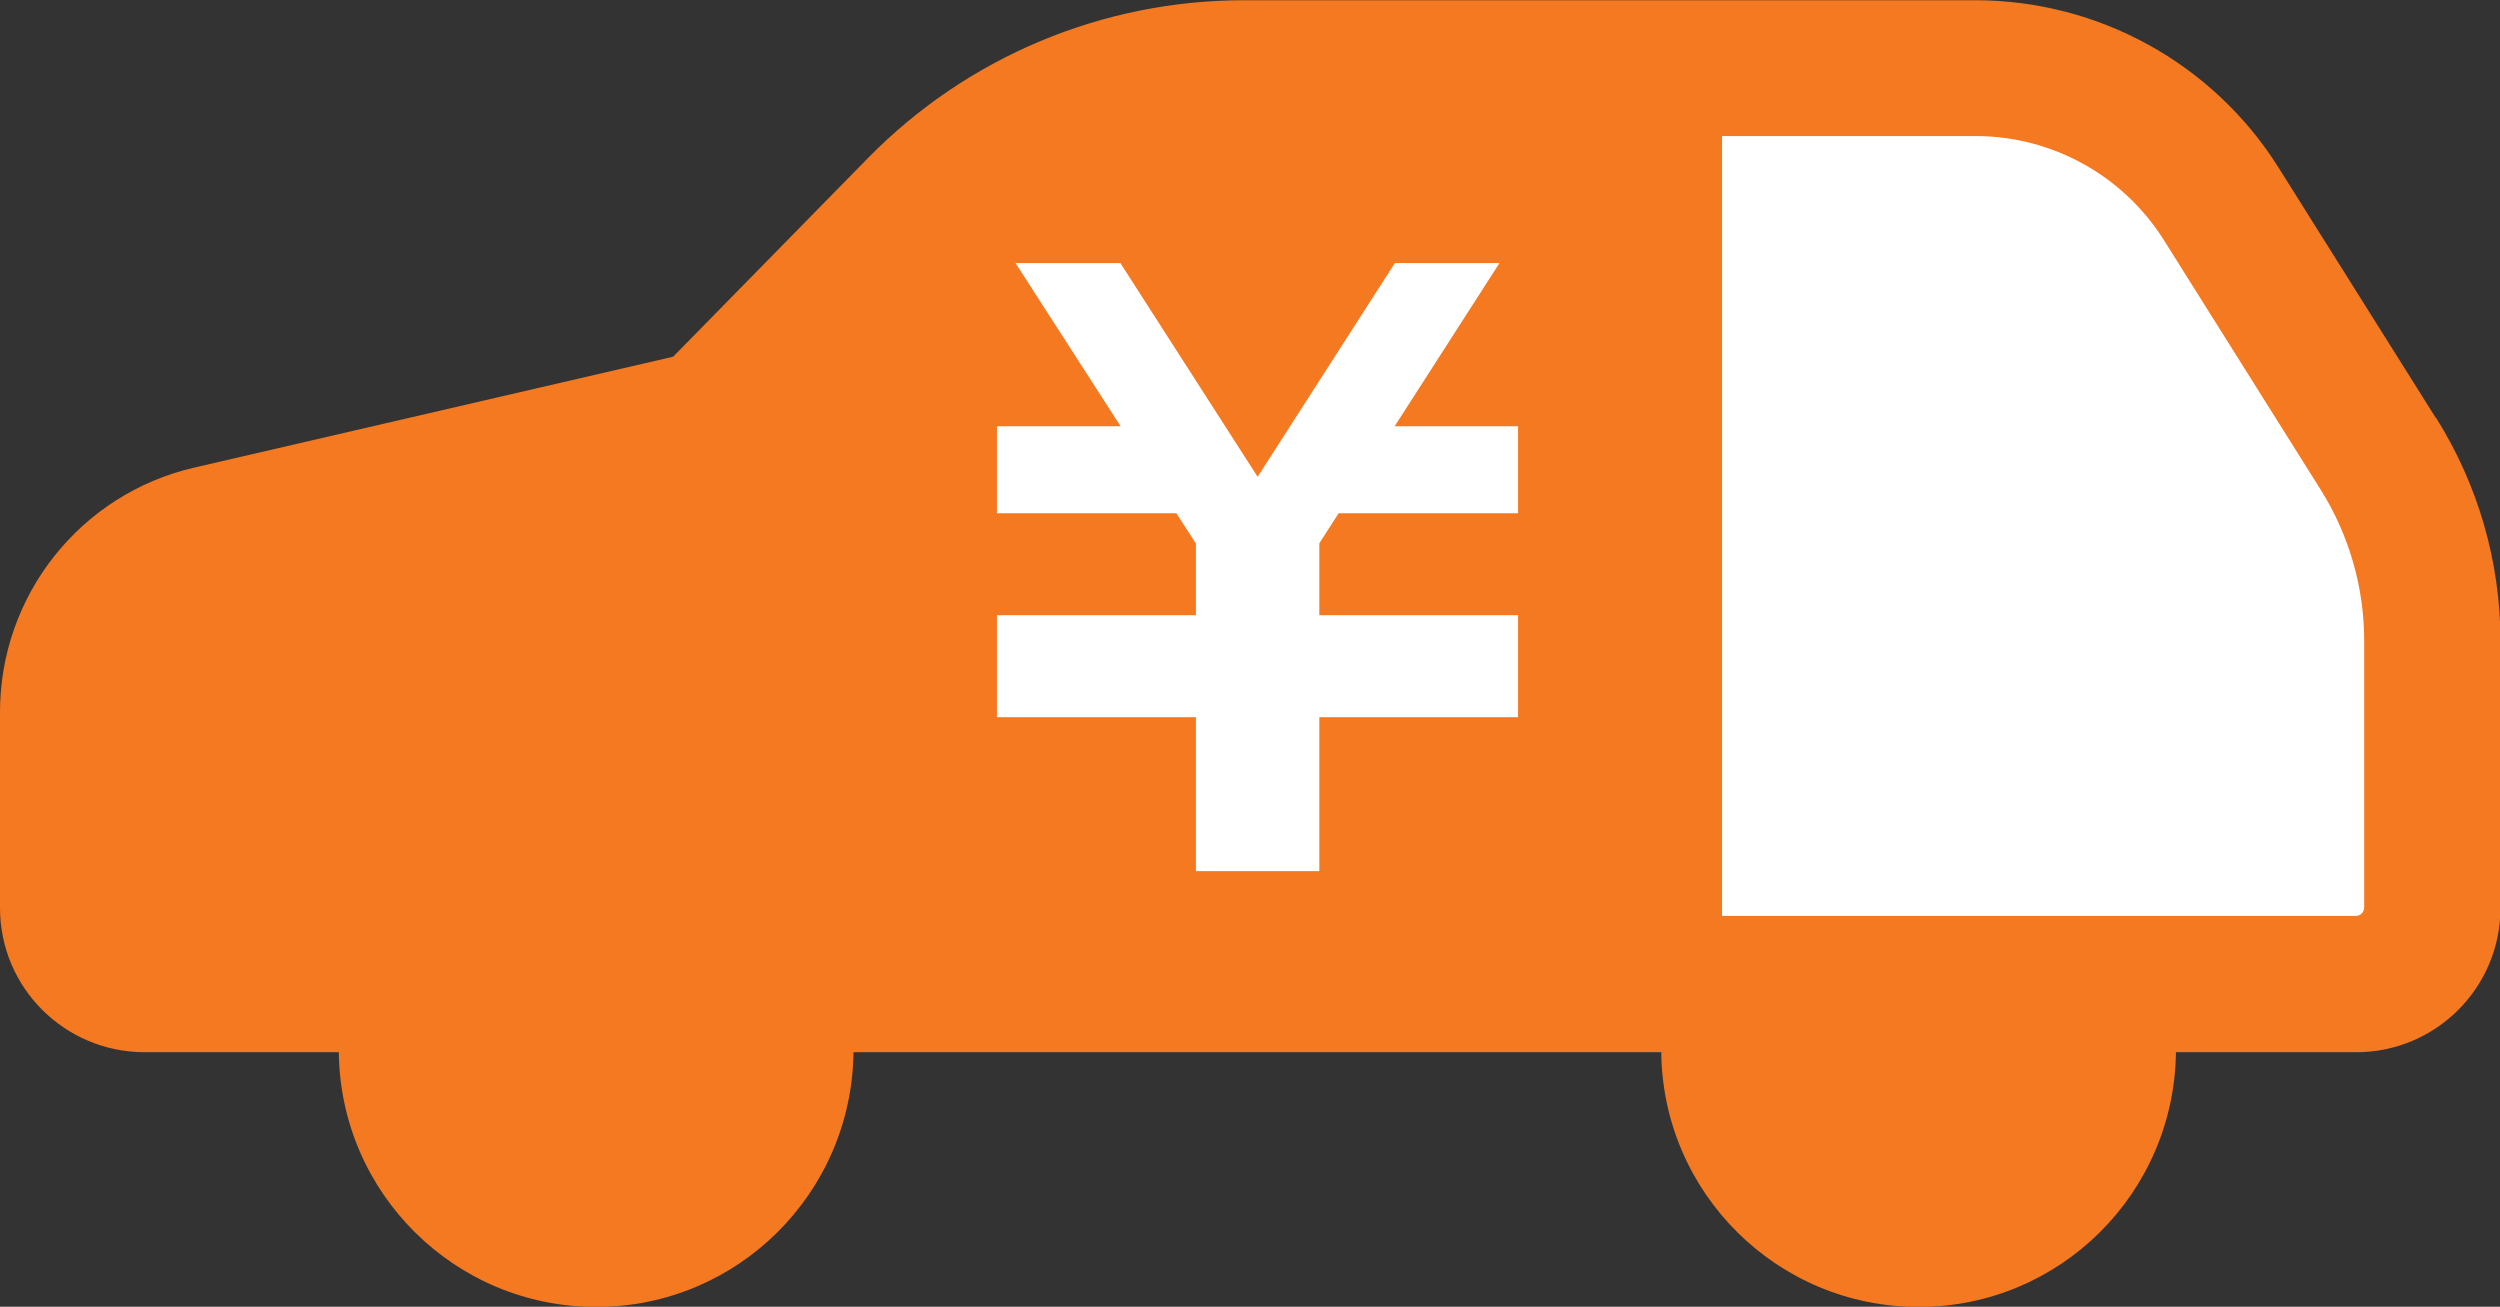 <?xml version="1.0" encoding="UTF-8"?>
<svg id="uuid-a58c7d8f-f7e0-4c34-b03a-78be01ca685c" data-name="レイヤー 2" xmlns="http://www.w3.org/2000/svg" viewBox="0 0 104.92 54.84">
  <rect x="0" y="0" width="104.92" height="54.84" fill="#333333" stroke="none"/>
  <defs>
    <style>
      .uuid-08355670-df2d-474a-8a4c-6424cdef1cf4 {
        fill: #fff;
      }

      .uuid-79f8515c-480d-4cfe-9636-67d3d8a1fdaa {
        fill: #f47920;
      }
    </style>
  </defs>
  <g id="uuid-4575a971-b3a7-4fca-b6cc-bc45007fd5eb" data-name="object">
    <g>
      <path class="uuid-79f8515c-480d-4cfe-9636-67d3d8a1fdaa" d="M102.22,17.53l-6.59-10.49c-2.75-4.38-7.56-7.03-12.73-7.03h-30.7c-5.93,0-11.61,2.38-15.77,6.62l-8.18,8.34-20.08,4.65h0C3.38,20.72,0,24.98,0,29.89v8.21c0,3.35,2.71,6.05,6.06,6.06h8.16c.06,5.91,4.87,10.69,10.8,10.69s10.73-4.77,10.8-10.69h33.9c.06,5.91,4.87,10.69,10.8,10.69s10.73-4.77,10.8-10.69h7.56c3.35,0,6.06-2.71,6.06-6.06v-11.2c0-3.31-.94-6.56-2.7-9.36Z"/>
      <path class="uuid-79f8515c-480d-4cfe-9636-67d3d8a1fdaa" d="M25.02,48.34c-2.34,0-4.23-1.87-4.29-4.19h8.58c-.06,2.32-1.95,4.19-4.29,4.19Z"/>
      <path class="uuid-79f8515c-480d-4cfe-9636-67d3d8a1fdaa" d="M80.51,48.34c-2.34,0-4.23-1.87-4.29-4.19h8.58c-.06,2.32-1.95,4.19-4.29,4.19Z"/>
      <path class="uuid-08355670-df2d-474a-8a4c-6424cdef1cf4" d="M99.22,38.09c0,.19-.16.35-.35.35h-26.6V5.71h10.64c3.21,0,6.19,1.65,7.9,4.36l6.59,10.49c1.19,1.9,1.82,4.09,1.82,6.33v11.2h0Z"/>
      <polygon class="uuid-08355670-df2d-474a-8a4c-6424cdef1cf4" points="63.71 21.54 56.18 21.54 55.37 22.8 55.37 25.82 63.71 25.82 63.71 25.83 63.71 29.48 63.71 30.1 55.37 30.1 55.37 36.56 50.19 36.56 50.19 30.1 41.84 30.1 41.84 29.48 41.84 25.83 41.84 25.82 50.19 25.82 50.19 22.81 49.37 21.54 41.84 21.54 41.84 17.89 47.03 17.89 42.62 11.04 47.02 11.04 52.78 20.01 58.54 11.04 62.93 11.04 58.53 17.89 63.71 17.89 63.71 21.54"/>
    </g>
  </g>
</svg>